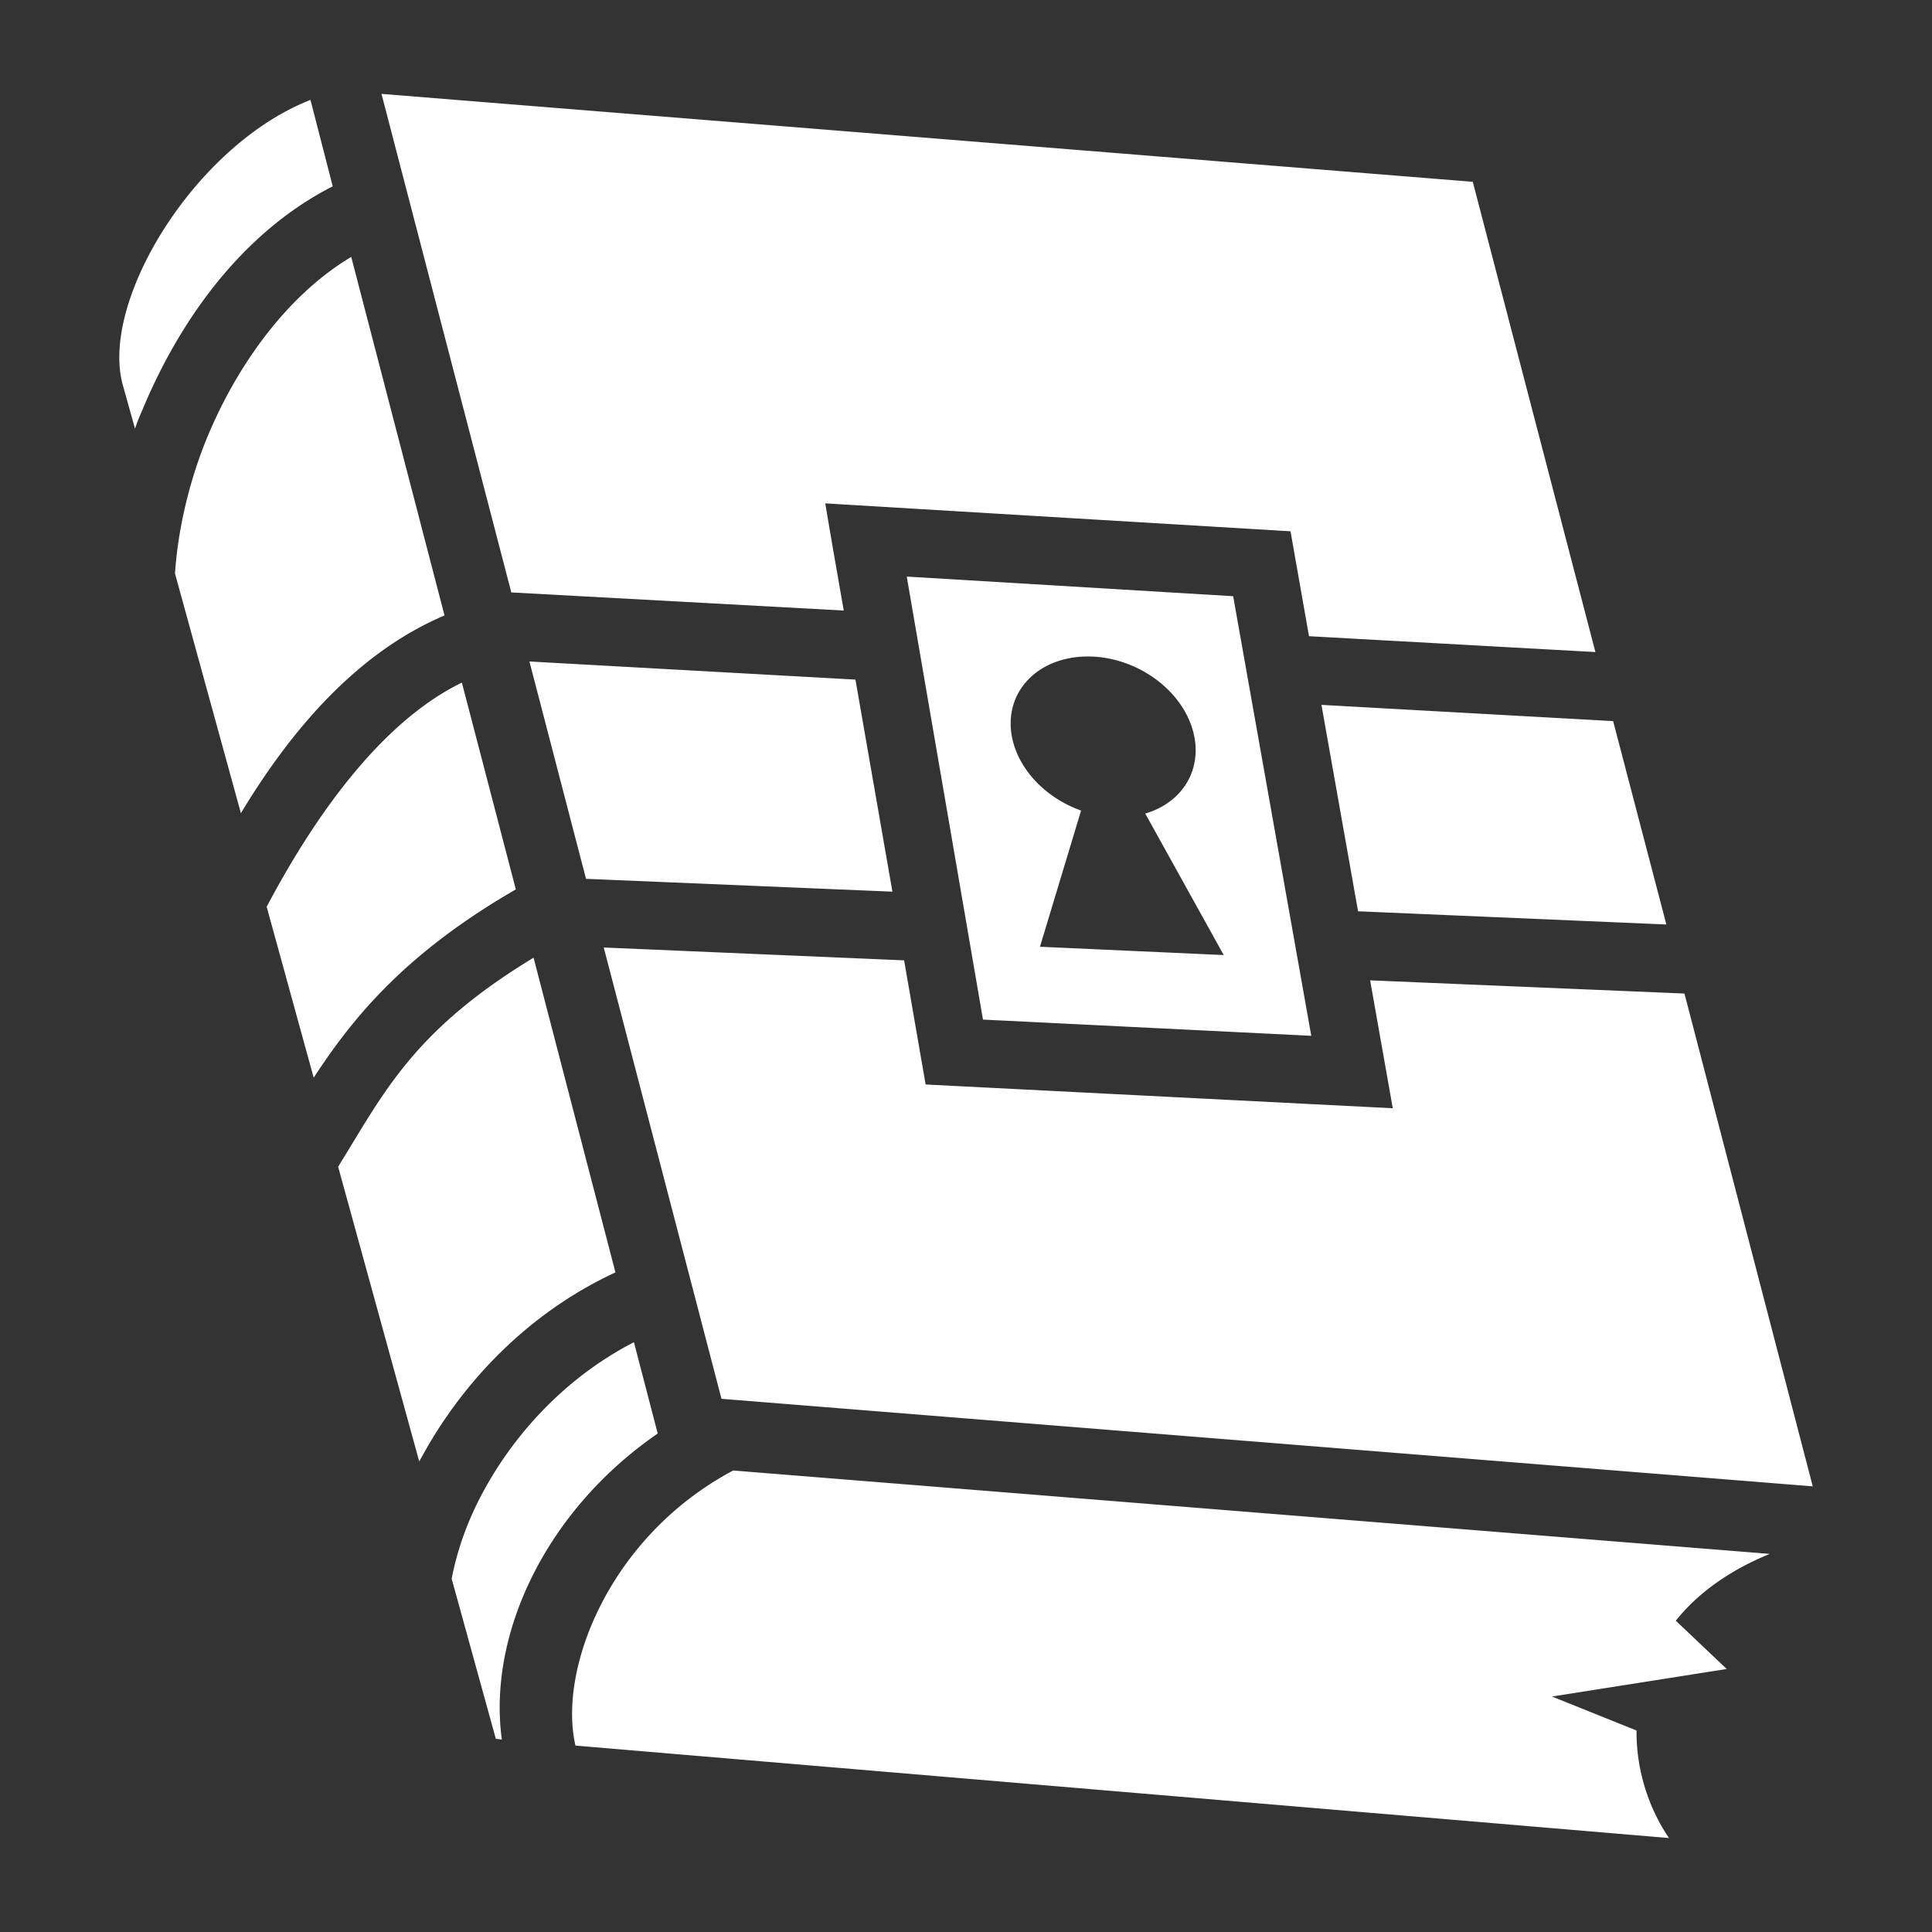 <svg xmlns="http://www.w3.org/2000/svg" width="512" height="512" viewBox="0 0 512 512"><rect x="0" y="0" width="512" height="512" fill="#333333" stroke="none"/><title>Secret-book SVG Icon</title><path fill="#ffffff" d="M101.1 24.88L135.5 157l88.1 4.8l-3-17.2l-1.9-11.2l123.3 7.4l4.9 27.8l75.9 4.2l-32.5-124.62zm-18.82 1.6c-30.5 11.9-55.7 53.1-49.8 75.32l3.3 11.8c.6-1.8 1.3-3.5 2.1-5.3c9.9-23.72 26.5-46.82 50.3-58.92zm10.8 41.6c-16.7 10-29.9 28.1-38 47.42c-5.2 12.5-8 25.6-8.7 36.5l17.46 63.5c12.8-21.2 30.19-42.3 53.96-52.4zM240.3 152.8l20.2 117.4l87 4.3L326.8 158zm46.8 21.2a25.29 20.33 24.87 0 1 2.4 0a25.29 20.33 24.87 0 1 27.2 22.4a25.29 20.33 24.87 0 1-13.2 19.2l20.8 37.5l-48.7-2.2l10.9-36.1a25.29 20.33 24.87 0 1-18.5-20.6a25.29 20.33 24.87 0 1 19.1-20.2m-146.8 1.3l15 57.6l81.2 3.4l-9.8-56.2zm-17.9 5.6c-21.8 10.6-39.52 36.3-51.73 59.4l12.46 45.3c10.27-15.7 23.97-32.8 53.57-49.9zm227.8 5.9l9.7 54.7l81.7 3.5l-14.1-53.9zM160 251.1l31.2 119.6l289.2 23.2l-34-130.6l-83.3-3.5l6 33.9l-123.8-6.3l-5.7-32.9zm-18.6 2.7c-32 19.4-39.7 35.9-51.79 55.4l21.49 78.1c.3-.5.6-1.1.9-1.6c10.6-19.3 27.8-37.7 51.1-48.5zM168 355.7c-17.7 9.1-31.2 23.7-39.6 39c-4.5 8.1-7.3 16.3-8.7 23.7l11.7 42.4l1.6.2c-3.8-27.6 11.4-60.5 41.3-81.1zm26.3 34c-32.6 17.3-46.5 52.4-41.8 72.9l289.8 24.5c-5.3-7.8-8.7-17.9-8.6-28.5l-22.4-9l46.3-7.3l-13.5-12.8c5.6-7 13.7-13.1 24.9-17.7z"/></svg>
